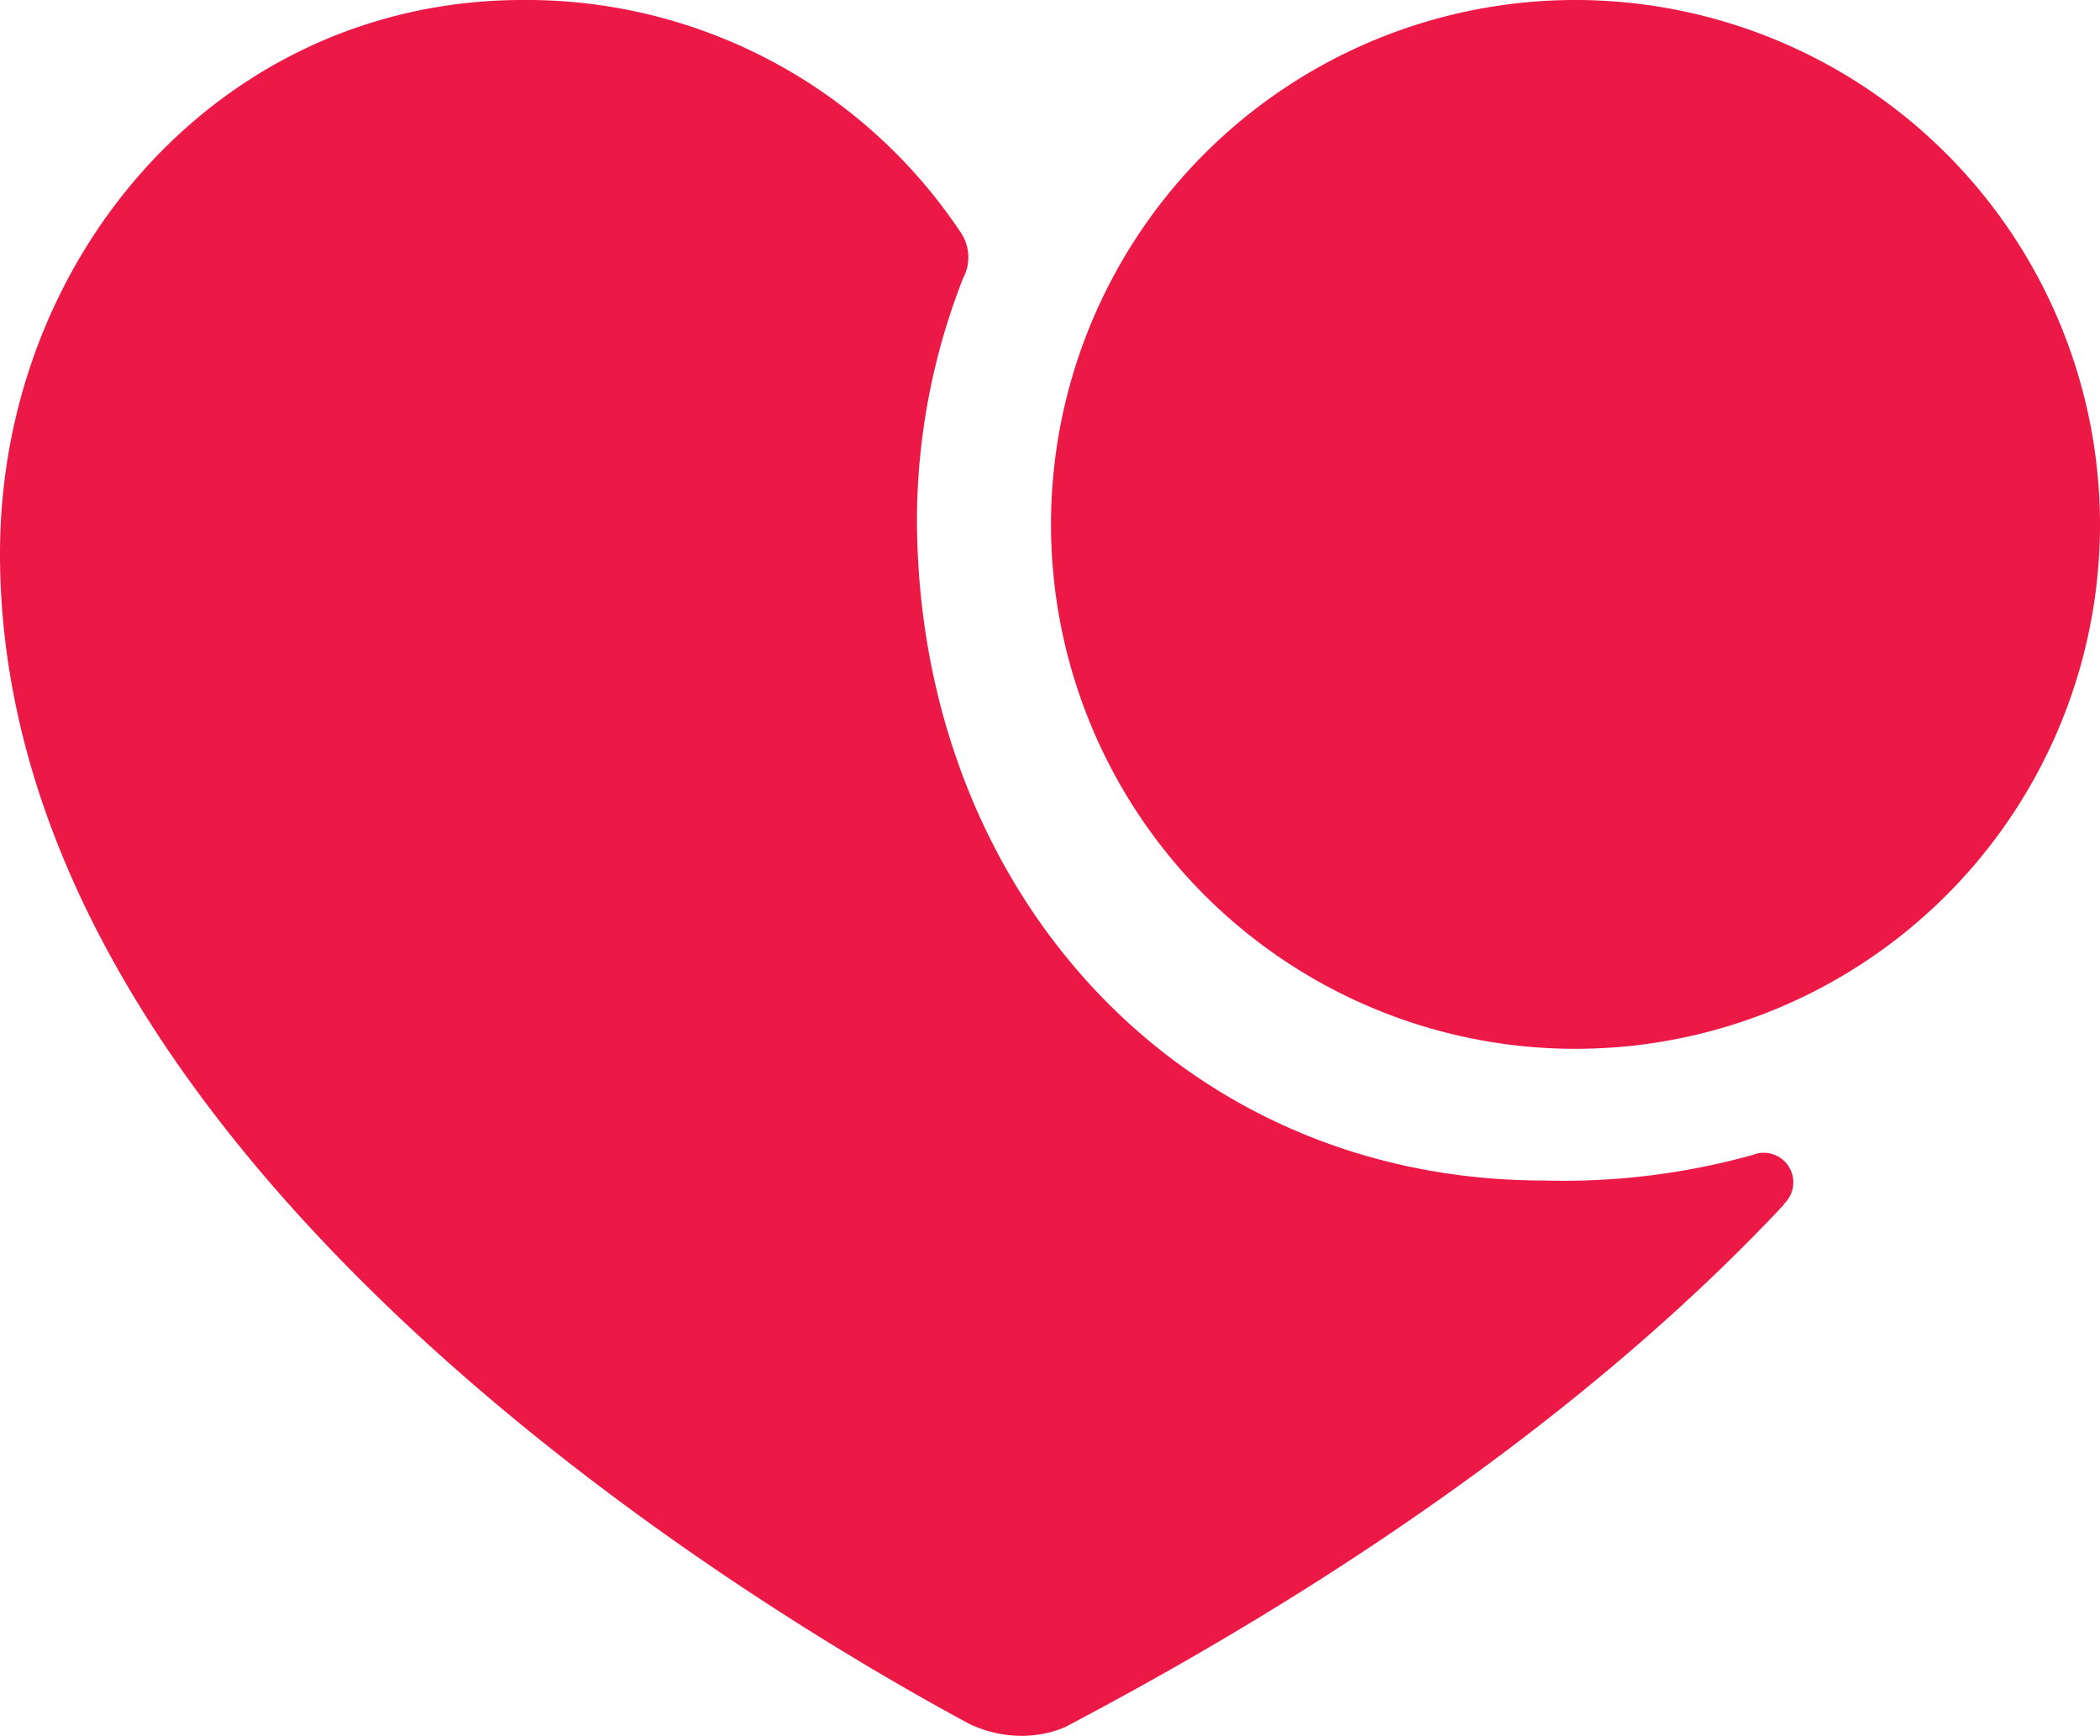 <svg xmlns="http://www.w3.org/2000/svg" viewBox="0 0 62.5 51.67"><defs><style>.cls-1{fill:#ec1846;}</style></defs><title>coracao-solo</title><g id="Layer_2" data-name="Layer 2"><g id="Layer_1-2" data-name="Layer 1"><path class="cls-1" d="M53.1,35.85C45.47,44,35.35,49.48,31.68,51.42a3.34,3.34,0,0,1-1.27.25,3.63,3.63,0,0,1-1.57-.36C23.09,48.21,0,34.73,0,16.48,0,7.63,6.56,0,15.56,0a15.52,15.52,0,0,1,13,6.87,1.33,1.33,0,0,1,.1,1.42,19.82,19.82,0,0,0-1.37,7.12c0,11.09,7.83,19.73,18.66,19.73a21,21,0,0,0,6.21-.76.88.88,0,0,1,.92,1.47"/><path class="cls-1" d="M62.5,15.56A15.61,15.61,0,1,1,46.89,0,15.62,15.62,0,0,1,62.5,15.56"/></g></g></svg>